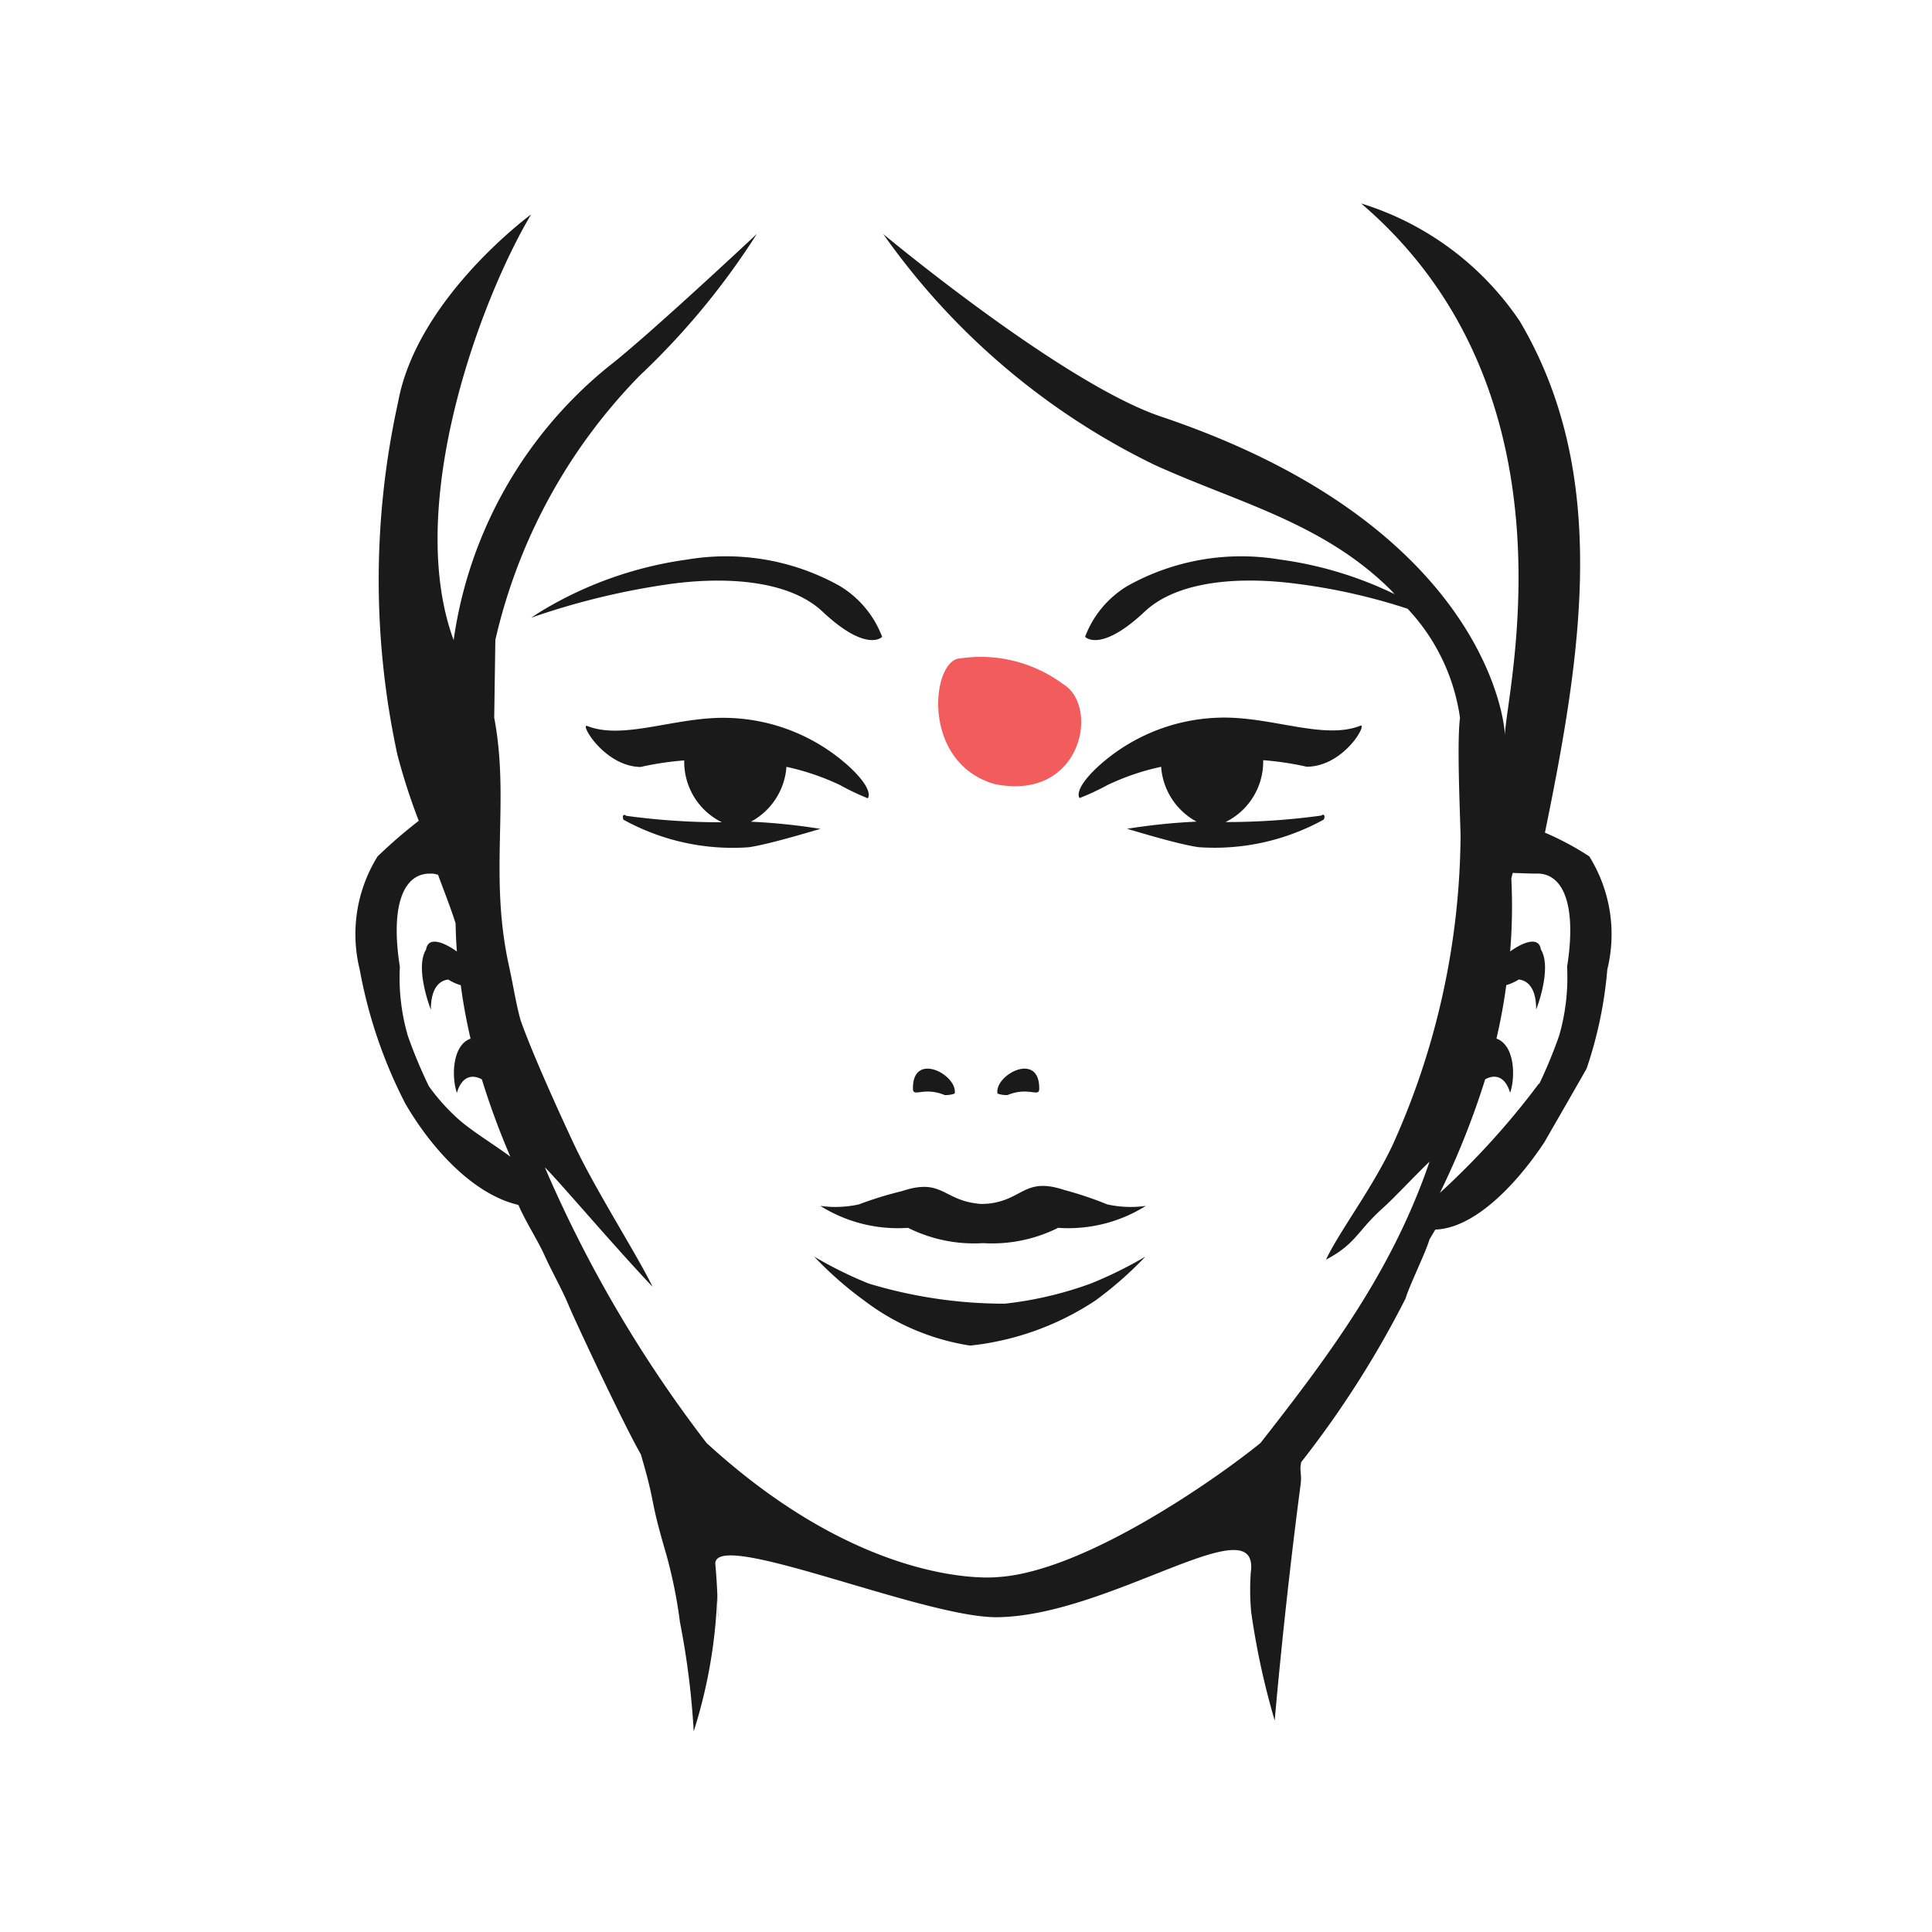 <svg xmlns="http://www.w3.org/2000/svg" xmlns:xlink="http://www.w3.org/1999/xlink" width="61" height="61" viewBox="0 0 61 61"><defs><style>.a,.c{fill:#fff;}.a{stroke:#707070;}.b{clip-path:url(#a);}.d{fill:#1a1a1a;}.e{fill:#f25c5c;}</style><clipPath id="a"><circle class="a" cx="30.5" cy="30.5" r="30.5"/></clipPath></defs><g transform="translate(0.409)"><g class="b" transform="translate(-0.409)"><g transform="translate(0)"><g transform="translate(0)"><rect class="c" width="61" height="61" transform="translate(0)"/></g><g transform="translate(11.265 6.424)"><path class="d" d="M33.7,38.768c.7-.1,2.27-.591,2.269-.58a19.438,19.438,0,0,0-2.2-.227,2.143,2.143,0,0,0,1.122-1.732,7.775,7.775,0,0,1,1.687.573,7.817,7.817,0,0,0,.88.419c-.012.016.249-.208-.548-.964a5.916,5.916,0,0,0-3.832-1.573c-1.639-.06-3.314.716-4.475.255-.255-.1.544,1.281,1.682,1.294a9.6,9.6,0,0,1,1.379-.207,2.125,2.125,0,0,0,1.188,1.953,21.962,21.962,0,0,1-3.026-.205c-.052-.047-.073-.033-.087,0-.019,0-.021.008-.011.017-.005.045.009.1.027.112A7.134,7.134,0,0,0,33.7,38.768Z" transform="translate(-21.325 -18.441)"/><path class="d" d="M49.853,36.8a7.718,7.718,0,0,1,1.687-.573,2.14,2.14,0,0,0,1.119,1.732,19.419,19.419,0,0,0-2.2.227c0-.011,1.565.484,2.268.58a7.136,7.136,0,0,0,3.943-.87.14.14,0,0,0,.024-.112c.011-.008.01-.015-.009-.017-.011-.029-.034-.043-.086,0a21.976,21.976,0,0,1-3.025.205,2.127,2.127,0,0,0,1.188-1.953,9.578,9.578,0,0,1,1.377.207c1.187-.012,1.94-1.4,1.685-1.294-1.161.461-2.838-.315-4.477-.255a5.919,5.919,0,0,0-3.831,1.573c-.8.757-.536.98-.549.964A7.723,7.723,0,0,0,49.853,36.8Z" transform="translate(-26.144 -18.441)"/><path class="d" d="M35.494,29.755c1.384,1.3,1.877.814,1.882.794a3.185,3.185,0,0,0-1.346-1.608,7.358,7.358,0,0,0-4.8-.83,12.086,12.086,0,0,0-4.564,1.6c-.137.082-.249.159-.369.237a23.153,23.153,0,0,1,4.435-1.071C32.467,28.647,34.441,28.765,35.494,29.755Z" transform="translate(-20.79 -16.869)"/><g transform="translate(0 0)"><path class="d" d="M34.013,71.336c0,.194,0,.4.011.4C34.022,71.6,34.018,71.47,34.013,71.336Z" transform="translate(-22.615 -27.106)"/><path class="d" d="M58,34.028a8.929,8.929,0,0,0-1.4-.749c1.168-5.708,2.058-11.32-.792-16.145a9.359,9.359,0,0,0-5.01-3.721c7.121,6.087,4.475,15.8,4.541,16.838,0-.6-.751-6.708-10.858-10.108-3.116-1.048-8.772-5.764-8.772-5.764a22.488,22.488,0,0,0,8.532,7.272c2.578,1.185,5.353,1.824,7.512,3.987.036.037.066.074.1.111a11.881,11.881,0,0,0-3.626-1.094,7.359,7.359,0,0,0-4.8.83,3.175,3.175,0,0,0-1.345,1.608c.006.02.5.506,1.882-.794,1.054-.99,3.026-1.108,4.768-.882a18.8,18.8,0,0,1,3.533.793,6.314,6.314,0,0,1,1.653,3.442c-.1.8,0,2.9.018,3.727A24.087,24.087,0,0,1,51.8,43.122c-.654,1.392-1.676,2.721-2.113,3.638.953-.5.981-.9,1.8-1.633.33-.292,1.141-1.156,1.47-1.46-1.176,3.433-3.109,6.037-5.337,8.881-1.283,1.048-5.542,4.075-8.312,4.236,0,0-4.059.459-9.179-4.236a40.576,40.576,0,0,1-5.105-8.7c.328.3,2.2,2.506,3.4,3.768-.435-.918-1.827-3.1-2.48-4.5,0,0-1.191-2.522-1.681-3.9-.147-.511-.222-1.044-.378-1.759-.631-2.891.039-5.177-.46-7.809l.036-2.455a17.515,17.515,0,0,1,4.557-8.344,23.442,23.442,0,0,0,3.7-4.475s-3.441,3.228-4.7,4.2A13.561,13.561,0,0,0,22.144,27.2c-1.562-4.248.832-10.73,2.446-13.441,0,0-3.6,2.635-4.2,5.927a26.071,26.071,0,0,0-.02,11.139,19.567,19.567,0,0,0,.673,2.08,15.587,15.587,0,0,0-1.3,1.124,4.649,4.649,0,0,0-.564,3.574,15.126,15.126,0,0,0,1.439,4.23c.8,1.378,2.115,2.861,3.571,3.2.225.526.609,1.113.822,1.586.246.546.544,1.05.776,1.611.184.444,1.712,3.709,2.268,4.679.474,1.607.273,1.331.735,2.922a15.143,15.143,0,0,1,.5,2.378,25.3,25.3,0,0,1,.434,3.445,15.907,15.907,0,0,0,.745-4.341c-.027-.607-.076-1.181-.15-1.7l.09.795h0c-.189-1.243,6.549,1.668,8.9,1.642,3.577-.04,8.342-3.628,8-1.384l0,0v.024a7.7,7.7,0,0,0,.017,1.206,24.084,24.084,0,0,0,.742,3.416s.292-3.464.817-7.445c.047-.363-.047-.445.023-.718A31.253,31.253,0,0,0,52.2,47.986c.121-.411.635-1.449.754-1.862l.185-.313c1.228-.041,2.544-1.4,3.443-2.757,0,0,1.325-2.3,1.335-2.331a13.044,13.044,0,0,0,.652-3.122A4.649,4.649,0,0,0,58,34.028ZM22.235,42.271a6.465,6.465,0,0,1-.871-.982A15.2,15.2,0,0,1,20.7,39.7a6.563,6.563,0,0,1-.254-2.184c-.308-1.962.125-2.944.943-2.944.033,0,.065,0,.1,0a1.628,1.628,0,0,1,.162.036c.175.475.386,1.006.554,1.529.008.293.017.586.041.894-.457-.327-.914-.466-.971-.063-.3.474-.021,1.448.15,1.9,0-.64.237-.915.55-.951a1.565,1.565,0,0,0,.394.179c.073.551.176,1.114.309,1.687-.575.2-.606,1.2-.432,1.712.158-.532.486-.593.789-.426a24.441,24.441,0,0,0,.9,2.441C23.351,43.076,22.687,42.689,22.235,42.271ZM57.3,37.514a6.623,6.623,0,0,1-.254,2.184,15.272,15.272,0,0,1-.622,1.507l-.017,0a24.793,24.793,0,0,1-3.122,3.446,25.419,25.419,0,0,0,1.428-3.584c.3-.166.631-.106.788.426.174-.512.144-1.507-.432-1.712.134-.573.236-1.136.31-1.687a1.584,1.584,0,0,0,.395-.179c.313.036.552.311.549.951.172-.45.445-1.423.148-1.9-.056-.4-.512-.263-.969.063a17.564,17.564,0,0,0,.037-2.306c.014-.057.029-.117.044-.172.3.008.609.023.676.019.033,0,.066,0,.1,0C57.174,34.571,57.609,35.552,57.3,37.514Z" transform="translate(-19.086 -13.413)"/><path class="d" d="M34,70.892V70.9c.005.109.008.22.011.331A2.615,2.615,0,0,0,34,70.892Z" transform="translate(-22.611 -27.001)"/></g><path class="d" d="M44.014,58.446a14.808,14.808,0,0,1-4.3-.638A12.876,12.876,0,0,1,38,56.961a11.428,11.428,0,0,0,1.575,1.384,7.38,7.38,0,0,0,3.348,1.424,8.834,8.834,0,0,0,3.956-1.424,11.625,11.625,0,0,0,1.575-1.384,12.92,12.92,0,0,1-1.72.848A11.6,11.6,0,0,1,44.014,58.446Z" transform="translate(-23.557 -23.708)"/><path class="d" d="M40.829,54.2a11.442,11.442,0,0,0-1.356.418,3.409,3.409,0,0,1-1.221.048,4.611,4.611,0,0,0,2.771.693c.066-.016-.04.015,0,0a4.654,4.654,0,0,0,2.368.483,4.656,4.656,0,0,0,2.369-.483c.039.015-.066-.016,0,0a4.61,4.61,0,0,0,2.771-.693,3.413,3.413,0,0,1-1.222-.048,11.245,11.245,0,0,0-1.349-.453c-1.268-.422-1.3.313-2.411.431-.053,0-.105.008-.159.008s-.106,0-.157-.008C42.119,54.478,42.094,53.778,40.829,54.2Z" transform="translate(-23.617 -23.016)"/><path class="d" d="M45.577,49.973a.808.808,0,0,0,.318.047c.667-.274,1,.089,1-.2C46.906,48.624,45.477,49.383,45.577,49.973Z" transform="translate(-25.348 -21.87)"/><path class="d" d="M43.4,49.973a.806.806,0,0,1-.318.047c-.667-.274-1,.089-1-.2C42.067,48.624,43.5,49.383,43.4,49.973Z" transform="translate(-24.522 -21.87)"/></g></g></g><path class="e" d="M0,3.67A4.365,4.365,0,0,1,1.028.5c.782-1.137,3.766-.33,3,2.378C3.181,5.168-.046,4.576,0,3.67Z" transform="matrix(0.07, 0.998, -0.998, 0.07, 33.574, 20.531)"/></g></svg>